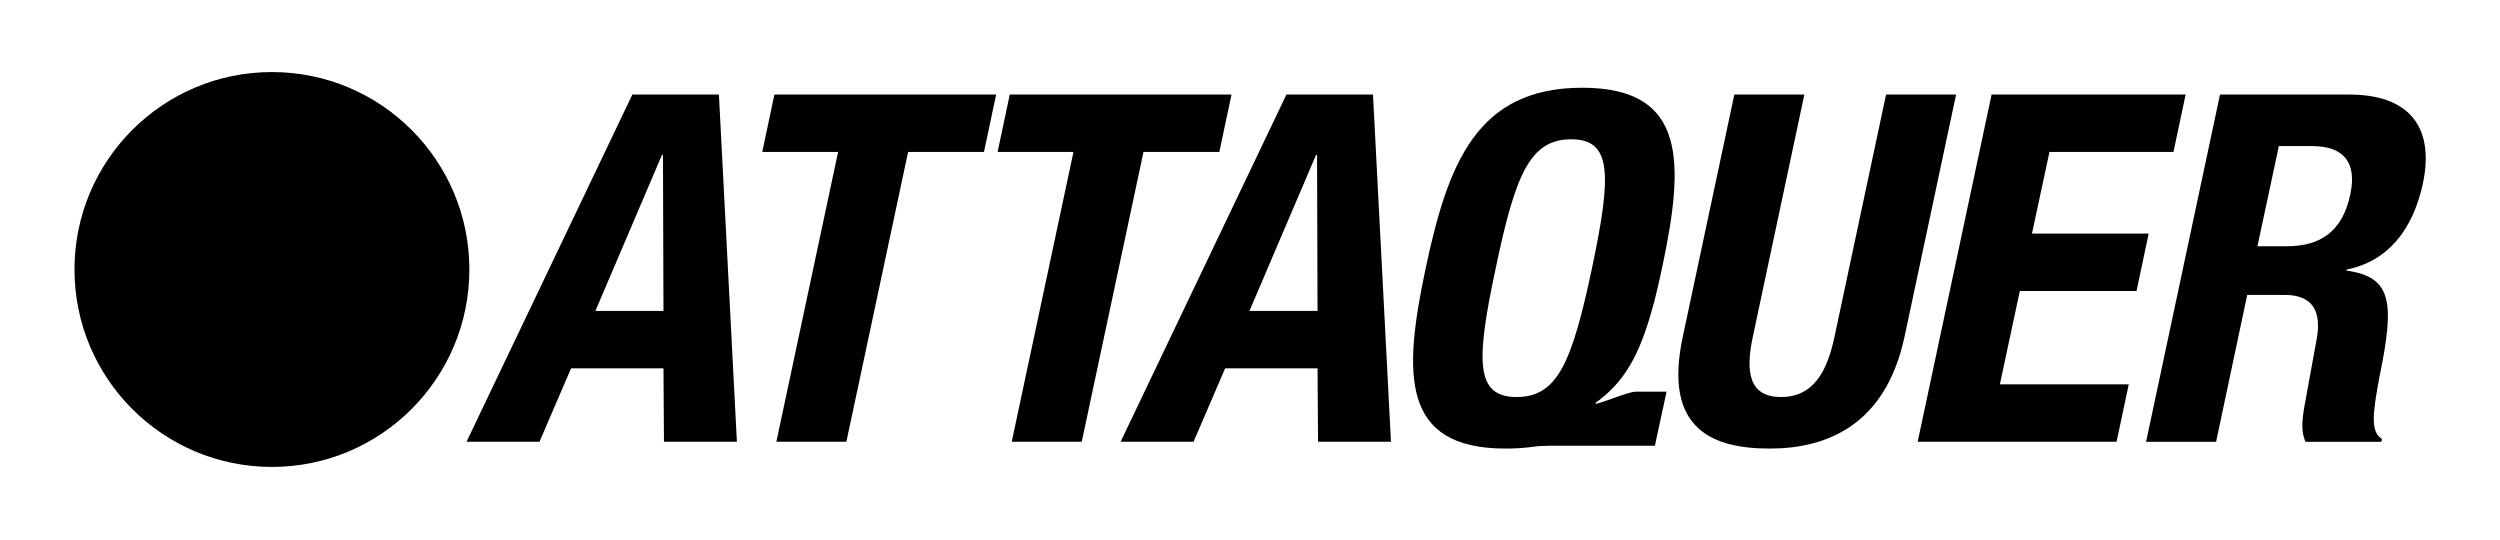 <svg xmlns:xlink="http://www.w3.org/1999/xlink" xmlns="http://www.w3.org/2000/svg" class="Icon Icon--logo" role="presentation" viewBox="0 0 2000 431.86" width="2000"  height="431.86" >
		<path d="M505.88,75.64h69.25l14.39,277.77h-58.35l-0.39-58.74h-73.92l-25.29,58.74h-58.35L505.88,75.64z
			 M476.31,248.76h54.46l-0.39-124.88h-0.78L476.31,248.76z"></path>
		<path d="M796.92,75.64l-9.73,45.9H726.5L677.1,353.4h-56.02l49.41-231.86h-60.69l9.72-45.9H796.92z"></path>
		<path d="M985.21,75.64l-9.73,45.9H914.8L865.39,353.4h-56.02l49.41-231.86h-60.69l9.72-45.9H985.21z"></path>
		<path d="M1029.14,75.64h69.25l14.39,277.77h-58.35l-0.39-58.74h-73.92l-25.29,58.74h-58.35L1029.14,75.64z
			 M999.57,248.76h54.46l-0.39-124.88h-0.78L999.57,248.76z"></path>
		<path d="M1443.5,75.64l-41.24,193.73c-5.84,27.62-3.5,48.24,22.56,48.24c26.06,0,36.96-20.62,42.79-48.24l41.24-193.73
			h56.02l-41.24,193.73c-15.17,70.8-62.24,89.48-107.76,89.48c-45.52,0-85.59-15.17-69.64-89.48l41.24-193.73H1443.5z"></path>
		<path d="M1748.51,75.64l-9.73,45.9h-99.2l-14.01,65.36h93.37l-9.72,45.9h-93.37l-15.95,74.69h103.09l-9.73,45.91
			h-159.11l59.13-277.77H1748.51z"></path>
		<path d="M1776.01,75.64h103.48c45.91,0,68.86,24.12,58.74,71.58c-8.17,36.96-28.01,61.86-61.08,68.47v0.78
			c36.96,5.06,38.51,26.07,26.45,84.81c-5.45,29.18-7.39,44.35,1.94,49.8l-0.39,2.34h-60.69c-3.89-7.78-2.72-18.28-0.78-29.18
			l9.73-53.3c3.89-21.78-3.11-35.01-25.68-35.01h-29.95l-24.9,117.49h-56.02L1776.01,75.64z M1805.96,197.01h23.34
			c26.84,0,44.74-11.67,50.96-41.63c5.45-25.68-5.45-38.51-30.73-38.51h-26.45L1805.96,197.01z"></path>
		<circle cx="217.54" cy="215.59" r="157.95"></circle>
		<path d="M1308.71,313.34c-3.33,0-10.19,2.4-17.2,4.9c-5.32,1.89-10.73,3.84-14.76,4.85l-0.39-0.78
			c22.83-16.31,35.53-37.62,46.61-79.52v0.34c0.52-2.03,1.01-4.16,1.51-6.23c0.64-2.57,1.29-5.19,1.92-7.92
			c0.36-1.58,0.73-3.15,1.09-4.75c0.41-1.81,0.81-3.65,1.22-5.52c0.21-0.94,0.41-1.87,0.62-2.81c0.1-0.46,0.2-0.92,0.3-1.38
			c17.9-84.42,20.23-144.33-63.8-144.33c-84.03,0-107.37,59.91-125.27,144.33c-17.9,84.42-20.23,144.33,63.8,144.33
			c7.06,0,13.4-0.37,19.38-1.08v0c0.01,0,0.03,0,0.04-0.01c0.27-0.03,0.54-0.05,0.81-0.09c0.31-0.04,0.62-0.1,0.93-0.15
			c4.48-0.62,8.88-0.85,12.86-0.9c0.85-0.01,1.71-0.03,2.51-0.03h4H1307h15.97h0.94l9.35-43.26h-10.3H1308.71z M1213.31,317.61
			c-33.07,0-32.68-28.4-16.73-103.09c15.56-74.3,27.23-103.09,60.3-103.09c33.07,0,32.29,28.79,16.73,103.09
			C1257.66,289.21,1246.38,317.61,1213.31,317.61z"></path>
    </svg>